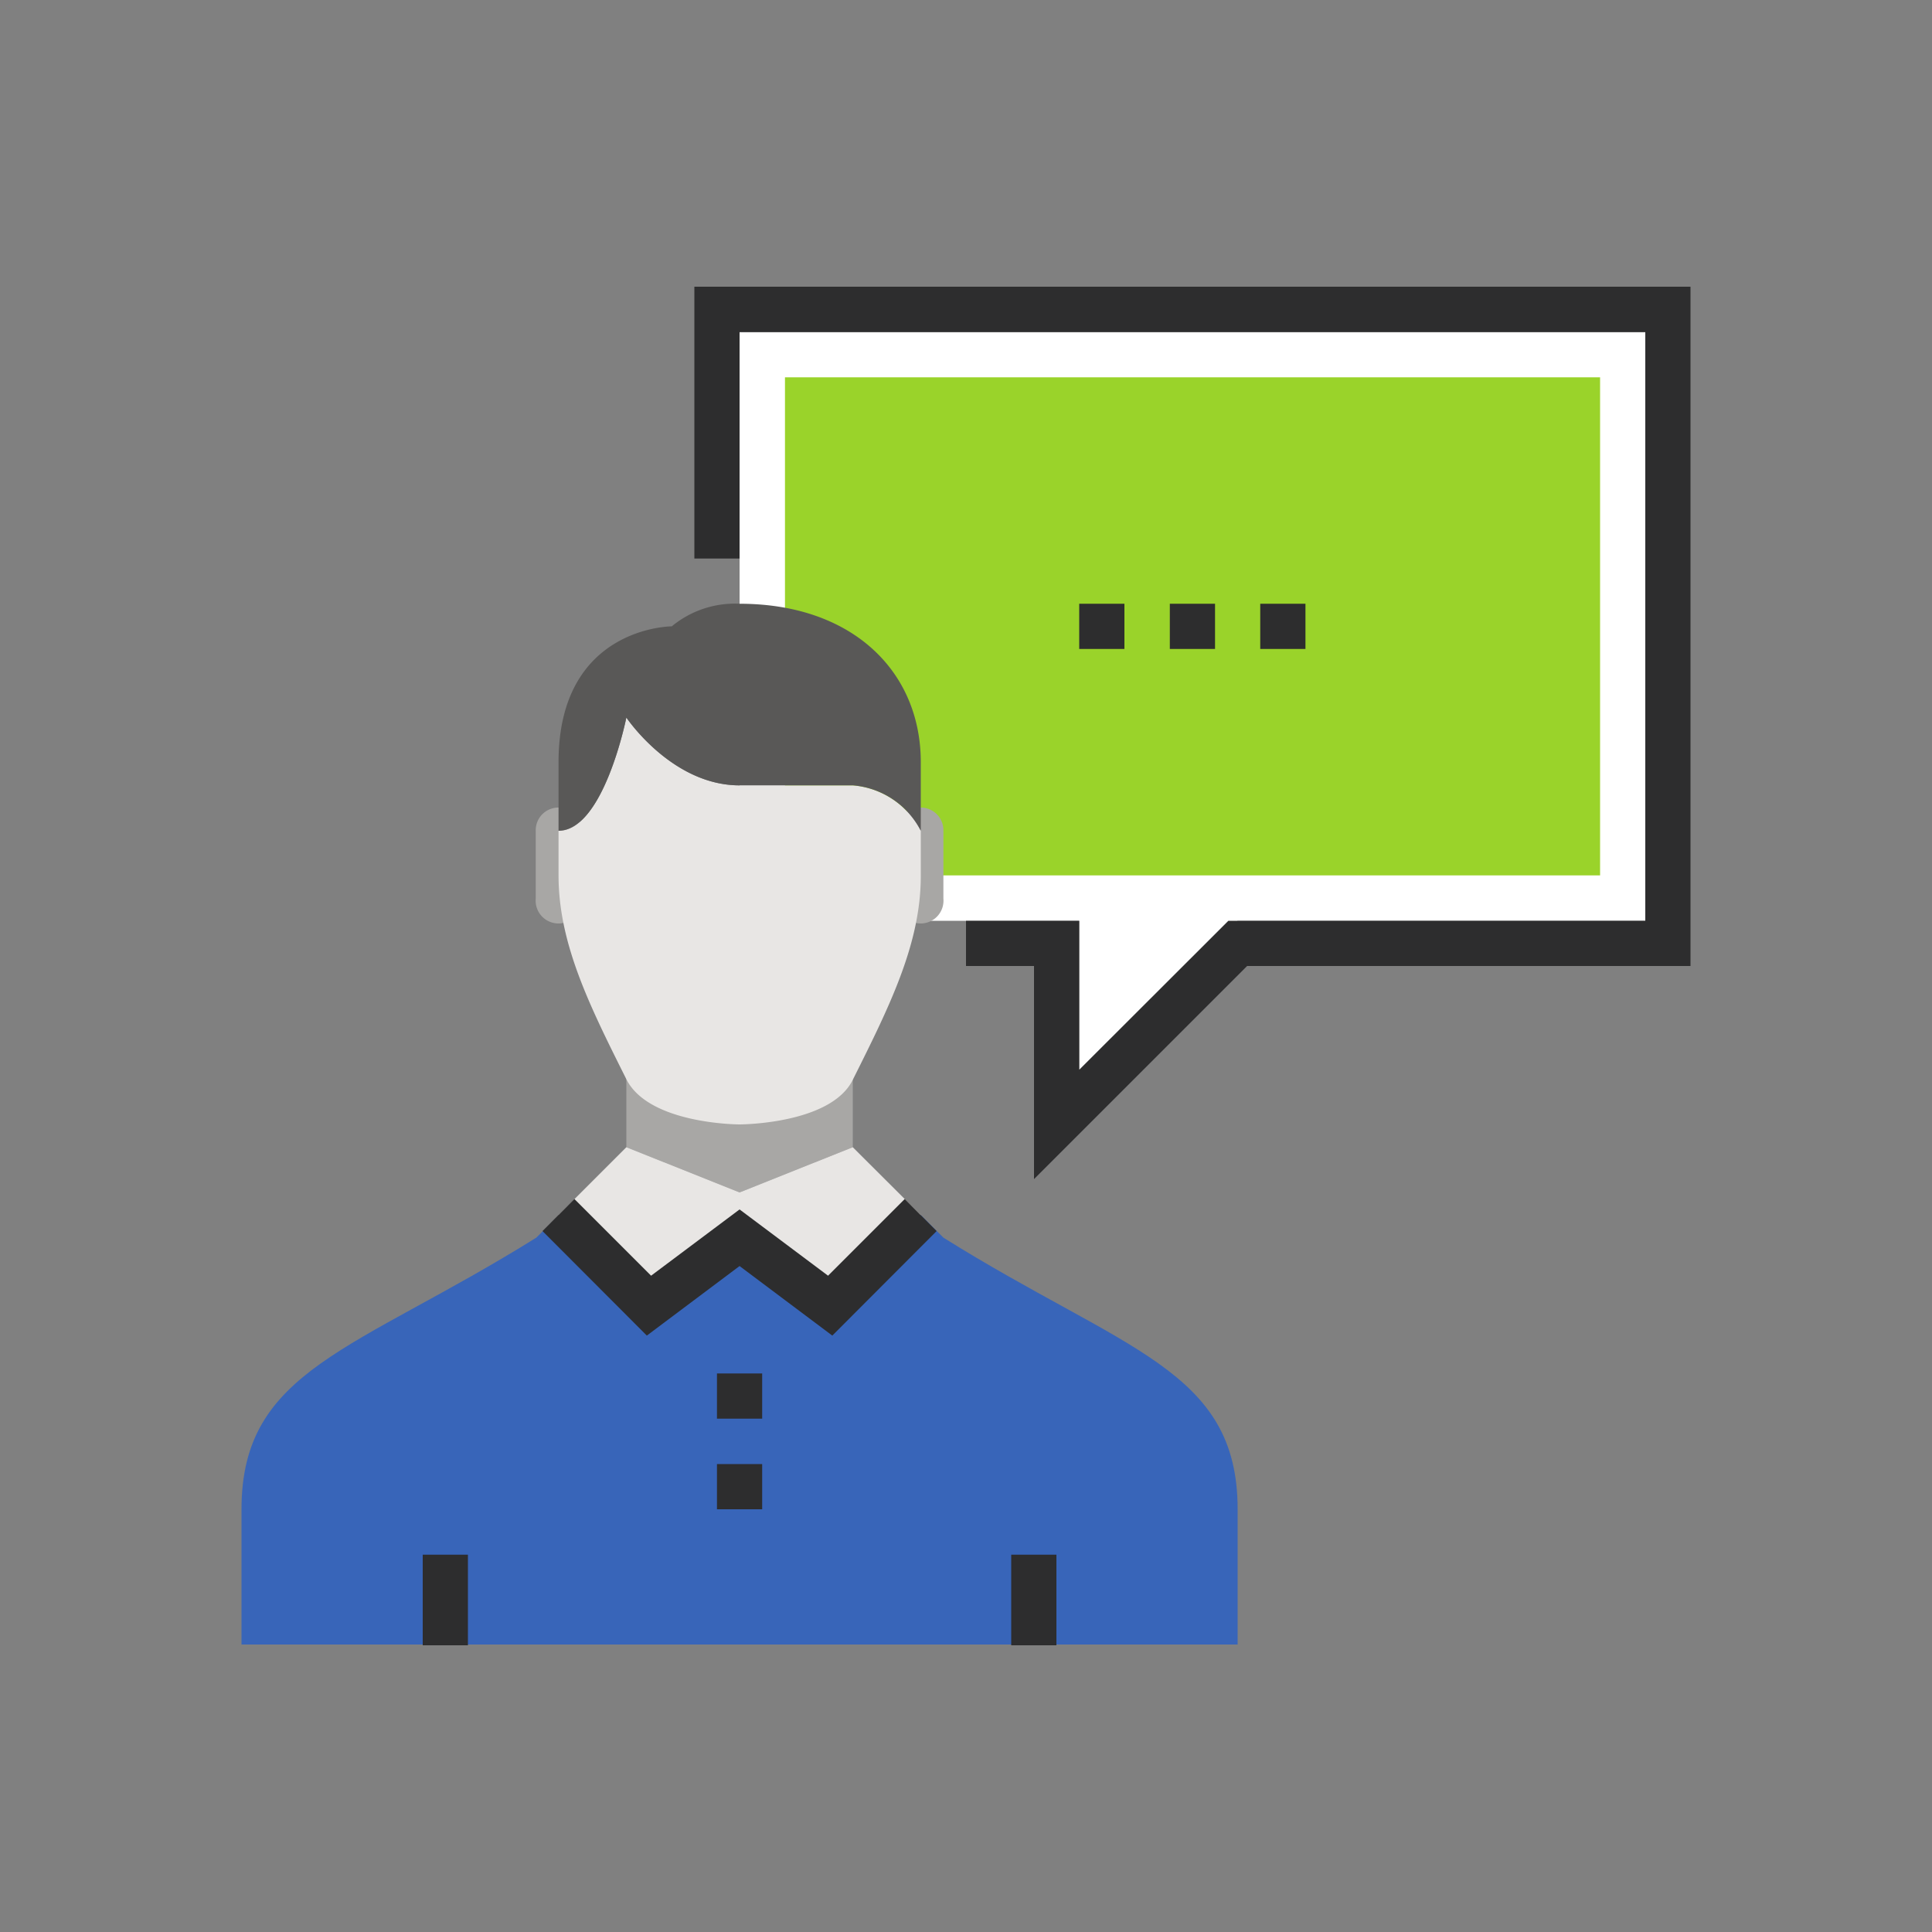 <svg id="a17614ff-83e0-46b2-9567-f68aaa4f6dd4" data-name="Layer 1" xmlns="http://www.w3.org/2000/svg" viewBox="0 0 100 100"><rect x="0" y="0" width="100" height="100" fill="#808080" stroke="none"/><defs><style>.b11e2a89-cd31-49c3-8384-89269feea15c{fill:#fff;}.ae43e93e-9cfe-4a4a-82e8-a3e08a64e99d{fill:#9ad32a;}.fbd7c4f7-67c7-436a-94a1-aef90840f1f6{fill:#a8a7a5;}.a8b8b8d6-b0af-42a8-b982-efa35842a5d2{fill:#3865b9;}.f77eb739-0d5e-40bc-9e53-a6b0e8d4730b{fill:#e8e6e4;}.aa205b8e-b017-485e-a532-7f04aa55742f{fill:#2d2d2e;}.b50a60b4-c626-4613-8e3e-3d3ba25174d4{fill:#595857;}</style></defs><polygon class="b11e2a89-cd31-49c3-8384-89269feea15c" points="85.16 47.66 64.06 47.66 55.86 55.86 55.86 47.66 38.28 47.66 38.28 17.19 85.16 17.19 85.16 47.66"/><rect class="ae43e93e-9cfe-4a4a-82e8-a3e08a64e99d" x="40.63" y="19.53" width="42.19" height="25.78"/><polygon class="fbd7c4f7-67c7-436a-94a1-aef90840f1f6" points="44.14 59.38 38.28 61.72 32.42 59.38 32.42 54.69 44.14 54.69 44.14 59.38"/><path class="a8b8b8d6-b0af-42a8-b982-efa35842a5d2" d="M48.83,64.06l-1.17-1.17L43,67.58l-4.69-3.52-4.69,3.52-4.68-4.69-1.18,1.17C18.36,69.92,12.5,70.87,12.5,78.12v7H64.06v-7C64.06,70.87,58.2,69.92,48.83,64.06Z"/><path class="fbd7c4f7-67c7-436a-94a1-aef90840f1f6" d="M28.91,41.8A1.17,1.17,0,0,0,27.73,43v3.51a1.18,1.18,0,1,0,2.35,0V43A1.17,1.17,0,0,0,28.91,41.8Z"/><path class="fbd7c4f7-67c7-436a-94a1-aef90840f1f6" d="M47.66,41.8A1.17,1.17,0,0,0,46.48,43v3.51a1.18,1.18,0,1,0,2.35,0V43A1.17,1.17,0,0,0,47.66,41.8Z"/><path class="f77eb739-0d5e-40bc-9e53-a6b0e8d4730b" d="M47.66,43v2.34c0,3.52-1.63,6.77-3.52,10.55C43,58.2,38.28,58.2,38.28,58.2s-4.69,0-5.86-2.34c-1.89-3.78-3.51-7-3.51-10.55V43h0c2.34,0,3.51-5.86,3.51-5.86s2.35,3.51,5.86,3.51h5.86A4.35,4.35,0,0,1,47.66,43Z"/><rect class="aa205b8e-b017-485e-a532-7f04aa55742f" x="37.11" y="75.78" width="2.34" height="2.34"/><rect class="aa205b8e-b017-485e-a532-7f04aa55742f" x="37.11" y="71.09" width="2.34" height="2.34"/><path class="b50a60b4-c626-4613-8e3e-3d3ba25174d4" d="M28.91,39.45V43h0c2.34,0,3.51-5.86,3.51-5.86s2.35,3.51,5.86,3.51h5.86A4.35,4.35,0,0,1,47.66,43V39.45c0-4.68-3.52-8.2-9.38-8.2a5.12,5.12,0,0,0-3.51,1.17S28.91,32.42,28.91,39.45Z"/><rect class="aa205b8e-b017-485e-a532-7f04aa55742f" x="21.88" y="80.47" width="2.34" height="4.69"/><rect class="aa205b8e-b017-485e-a532-7f04aa55742f" x="52.34" y="80.47" width="2.34" height="4.69"/><polygon class="f77eb739-0d5e-40bc-9e53-a6b0e8d4730b" points="42.97 67.58 38.28 64.06 33.59 67.58 28.91 62.89 32.42 59.38 38.28 61.72 44.14 59.38 47.66 62.89 42.97 67.58"/><polygon class="aa205b8e-b017-485e-a532-7f04aa55742f" points="43.08 69.13 38.28 65.53 33.48 69.13 28.08 63.72 29.73 62.06 33.7 66.03 38.28 62.6 42.86 66.03 46.83 62.06 48.48 63.72 43.08 69.13"/><polygon class="aa205b8e-b017-485e-a532-7f04aa55742f" points="53.52 61.03 53.52 50 50 50 50 47.66 55.86 47.66 55.86 55.37 63.58 47.66 85.16 47.66 85.16 17.19 38.28 17.19 38.28 28.91 35.94 28.91 35.94 14.84 87.5 14.84 87.5 50 64.55 50 53.52 61.03"/><rect class="aa205b8e-b017-485e-a532-7f04aa55742f" x="60.55" y="31.25" width="2.34" height="2.34"/><rect class="aa205b8e-b017-485e-a532-7f04aa55742f" x="65.23" y="31.25" width="2.34" height="2.34"/><rect class="aa205b8e-b017-485e-a532-7f04aa55742f" x="55.86" y="31.25" width="2.34" height="2.34"/></svg>